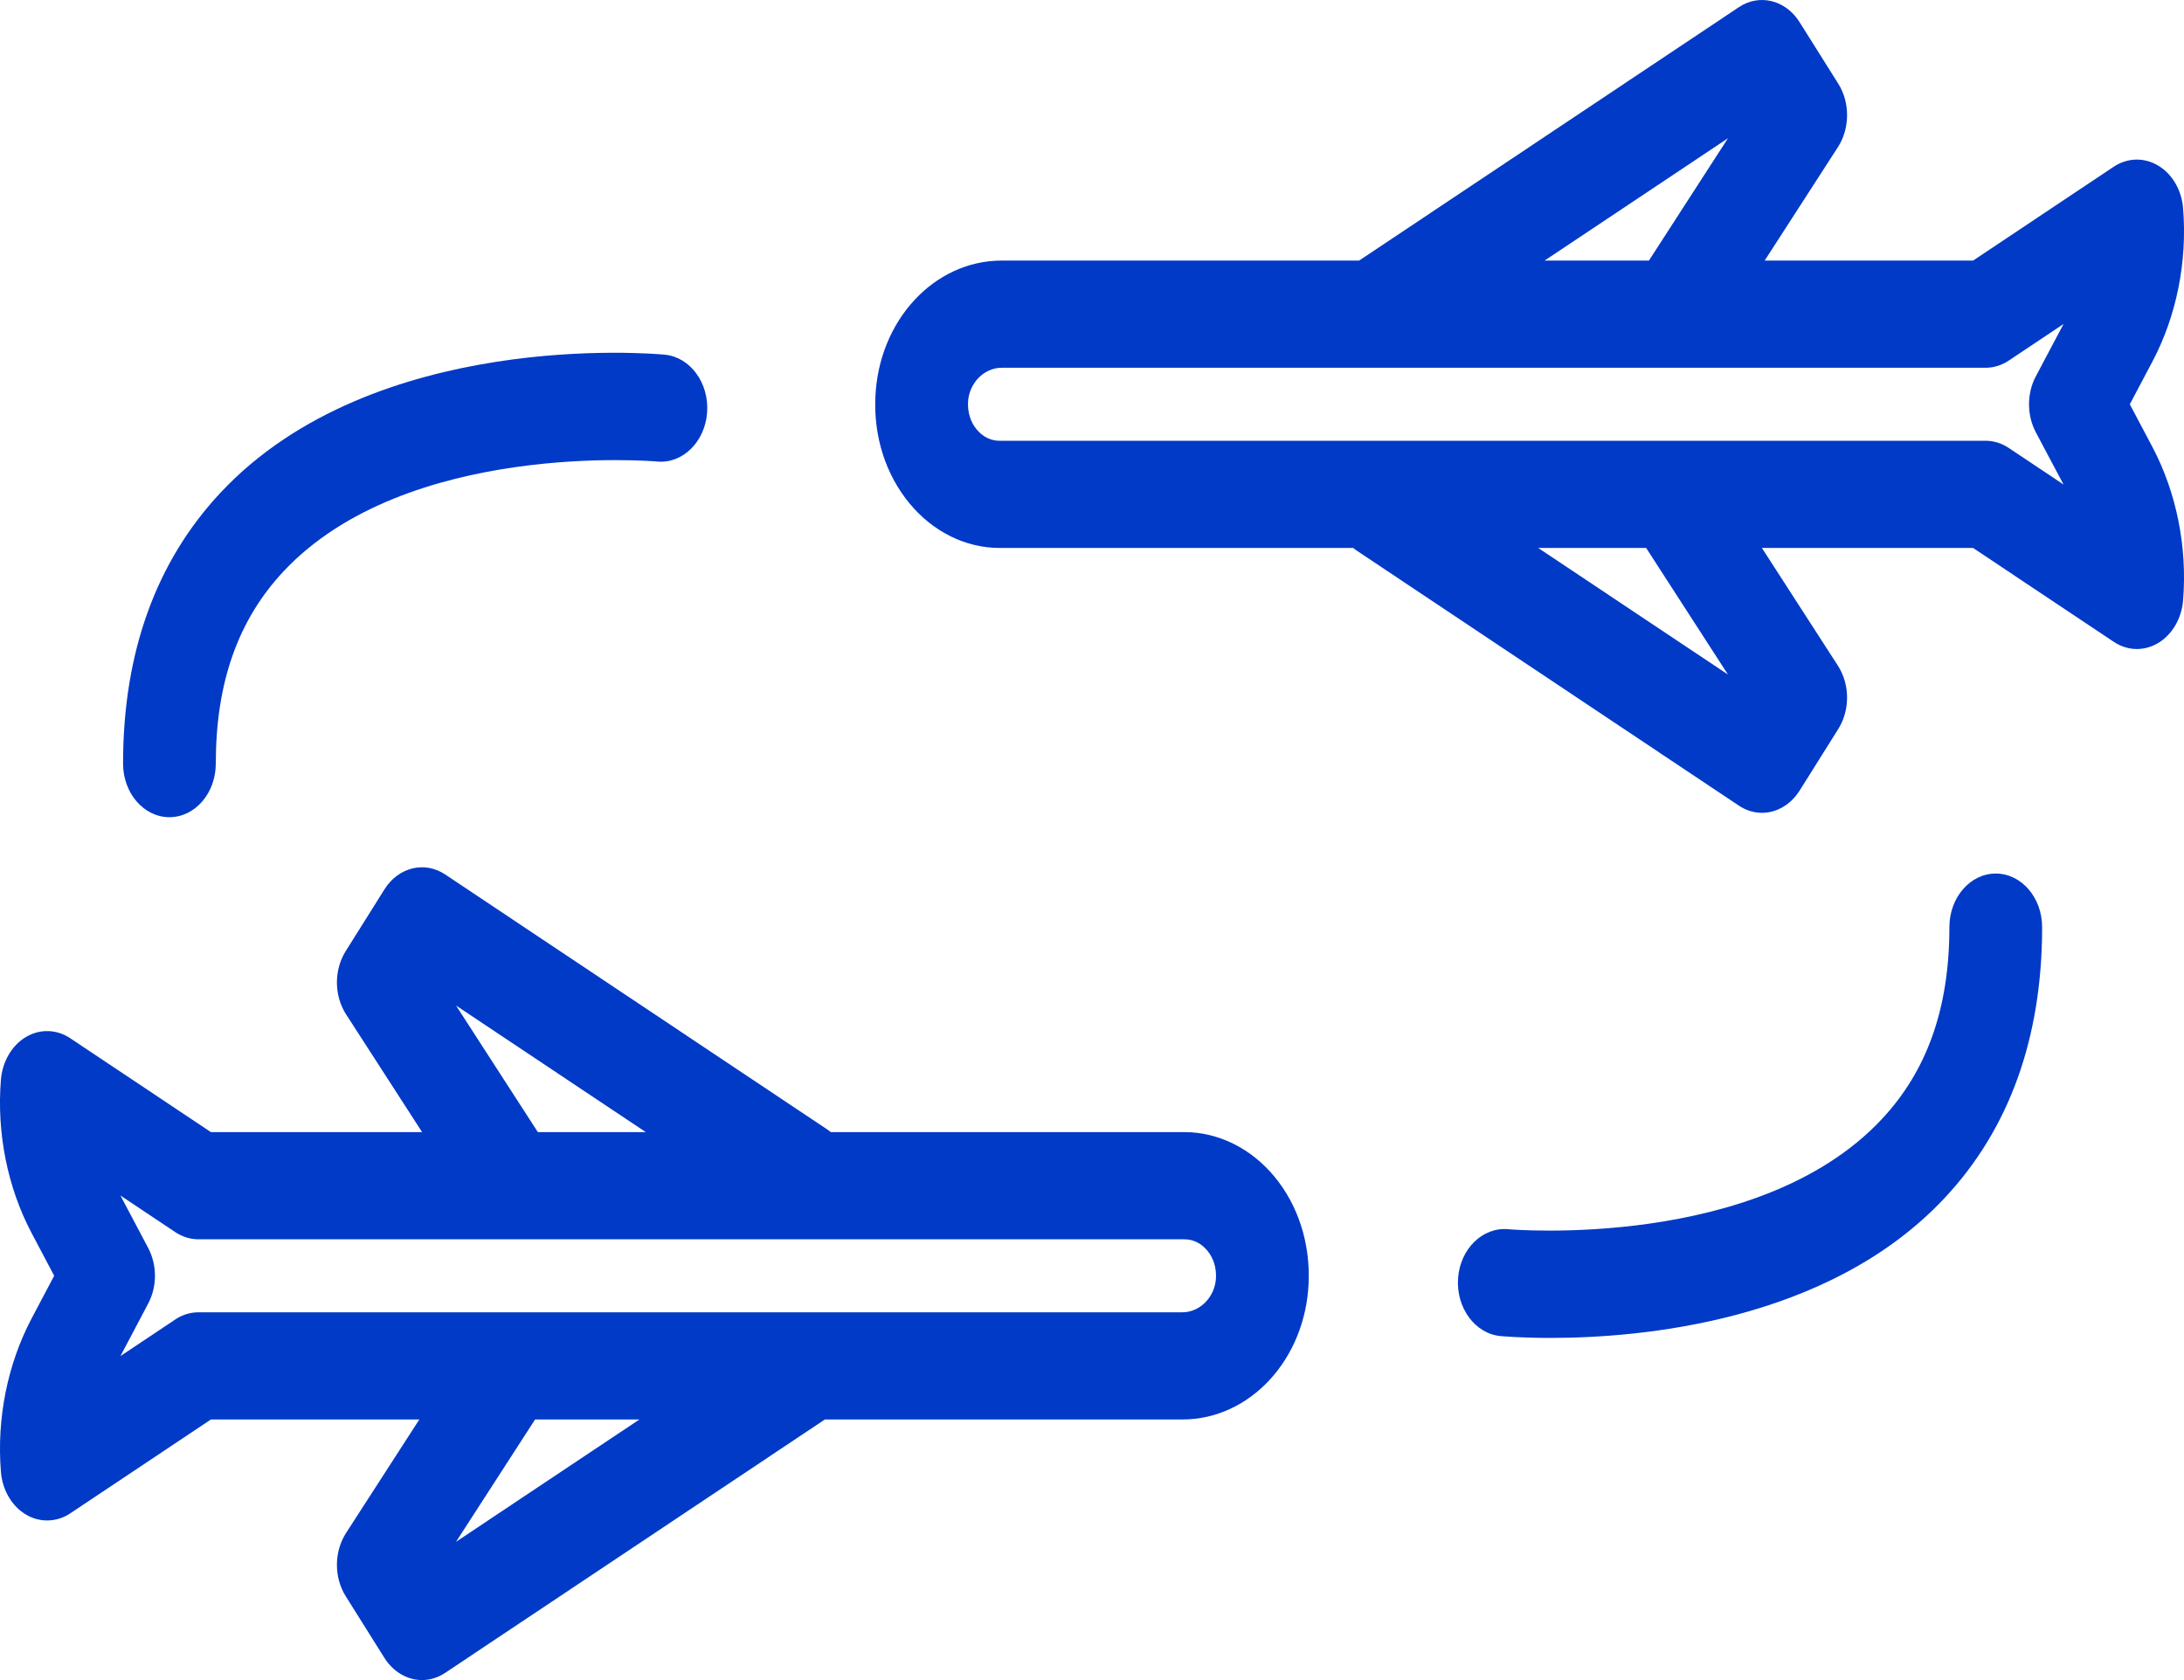 <svg width="26" height="20" viewBox="0 0 26 20" fill="none" xmlns="http://www.w3.org/2000/svg">
<path d="M23.759 10.399C23.454 10.399 23.207 10.685 23.207 11.037C23.207 11.998 22.943 12.746 22.401 13.324C20.937 14.887 17.987 14.636 17.953 14.633C17.652 14.605 17.383 14.866 17.358 15.216C17.333 15.568 17.559 15.876 17.863 15.905C17.897 15.908 18.118 15.927 18.459 15.927C19.525 15.927 21.765 15.737 23.147 14.265C23.919 13.443 24.311 12.357 24.311 11.037C24.311 10.685 24.064 10.399 23.759 10.399Z" fill="#013AC7"/>
<path d="M2.017 9.728C2.322 9.728 2.569 9.442 2.569 9.089C2.569 8.129 2.833 7.381 3.375 6.802C4.84 5.239 7.789 5.491 7.823 5.494C8.125 5.523 8.393 5.261 8.418 4.91C8.443 4.559 8.217 4.251 7.913 4.222C7.772 4.209 4.453 3.918 2.629 5.861C1.857 6.684 1.465 7.77 1.465 9.089C1.465 9.442 1.712 9.728 2.017 9.728Z" fill="#013AC7"/>
<path d="M14.101 13.477H9.89C9.876 13.465 9.861 13.454 9.845 13.443L5.3 10.41C5.055 10.247 4.743 10.323 4.577 10.587L4.117 11.32C3.974 11.546 3.976 11.853 4.121 12.077L5.025 13.477H2.511L0.837 12.36C0.674 12.251 0.475 12.246 0.308 12.345C0.141 12.445 0.029 12.636 0.011 12.852C-0.041 13.486 0.089 14.135 0.376 14.678L0.645 15.187L0.376 15.696C0.089 16.24 -0.041 16.888 0.011 17.523C0.029 17.739 0.141 17.93 0.308 18.029C0.387 18.077 0.474 18.1 0.561 18.1C0.656 18.1 0.752 18.072 0.837 18.015L2.511 16.898H4.992L4.121 18.247C3.976 18.471 3.974 18.778 4.117 19.004L4.577 19.737C4.685 19.907 4.853 20 5.024 20C5.118 20 5.213 19.972 5.3 19.914L9.82 16.898H14.075C14.881 16.898 15.542 16.182 15.579 15.269C15.598 14.797 15.454 14.348 15.172 14.007C14.894 13.67 14.504 13.477 14.101 13.477ZM5.429 11.97L7.688 13.477H6.403L5.429 11.97ZM5.429 18.354L6.37 16.898H7.612L5.429 18.354ZM14.075 15.622H2.363C2.266 15.622 2.171 15.651 2.087 15.707L1.434 16.143L1.763 15.52C1.872 15.316 1.872 15.059 1.763 14.854L1.434 14.232L2.087 14.668C2.171 14.723 2.266 14.753 2.363 14.753H14.101C14.205 14.753 14.302 14.801 14.373 14.888C14.445 14.974 14.481 15.088 14.476 15.209C14.467 15.437 14.287 15.622 14.075 15.622Z" fill="#013AC7"/>
<path d="M25.355 4.813L25.624 4.304C25.912 3.76 26.041 3.111 25.989 2.477C25.971 2.261 25.859 2.07 25.692 1.971C25.525 1.871 25.326 1.877 25.163 1.985L23.489 3.102H21.008L21.879 1.753C22.024 1.529 22.026 1.222 21.884 0.996L21.423 0.263C21.257 -0.001 20.945 -0.078 20.7 0.086L16.18 3.102H11.925C11.119 3.102 10.458 3.817 10.421 4.731C10.401 5.203 10.546 5.652 10.828 5.993C11.106 6.33 11.496 6.523 11.899 6.523H16.11C16.124 6.535 16.139 6.546 16.155 6.557L20.7 9.59C20.787 9.648 20.882 9.676 20.976 9.676C21.147 9.676 21.315 9.583 21.423 9.413L21.883 8.68C22.026 8.454 22.024 8.147 21.879 7.923L20.975 6.523H23.489L25.163 7.64C25.248 7.697 25.344 7.726 25.439 7.726C25.526 7.726 25.613 7.702 25.692 7.655C25.859 7.555 25.971 7.364 25.989 7.148C26.041 6.514 25.911 5.865 25.624 5.321L25.355 4.813ZM20.571 1.646L19.63 3.102H18.388L20.571 1.646ZM20.571 8.03L18.312 6.523H19.597L20.571 8.03ZM23.913 5.332C23.829 5.276 23.734 5.247 23.637 5.247H11.899C11.795 5.247 11.698 5.199 11.627 5.112C11.555 5.026 11.519 4.911 11.524 4.791C11.533 4.564 11.713 4.378 11.925 4.378H23.637C23.734 4.378 23.829 4.349 23.913 4.293L24.566 3.857L24.236 4.48C24.128 4.684 24.128 4.941 24.236 5.146L24.566 5.768L23.913 5.332Z" fill="#013AC7"/>
</svg>
